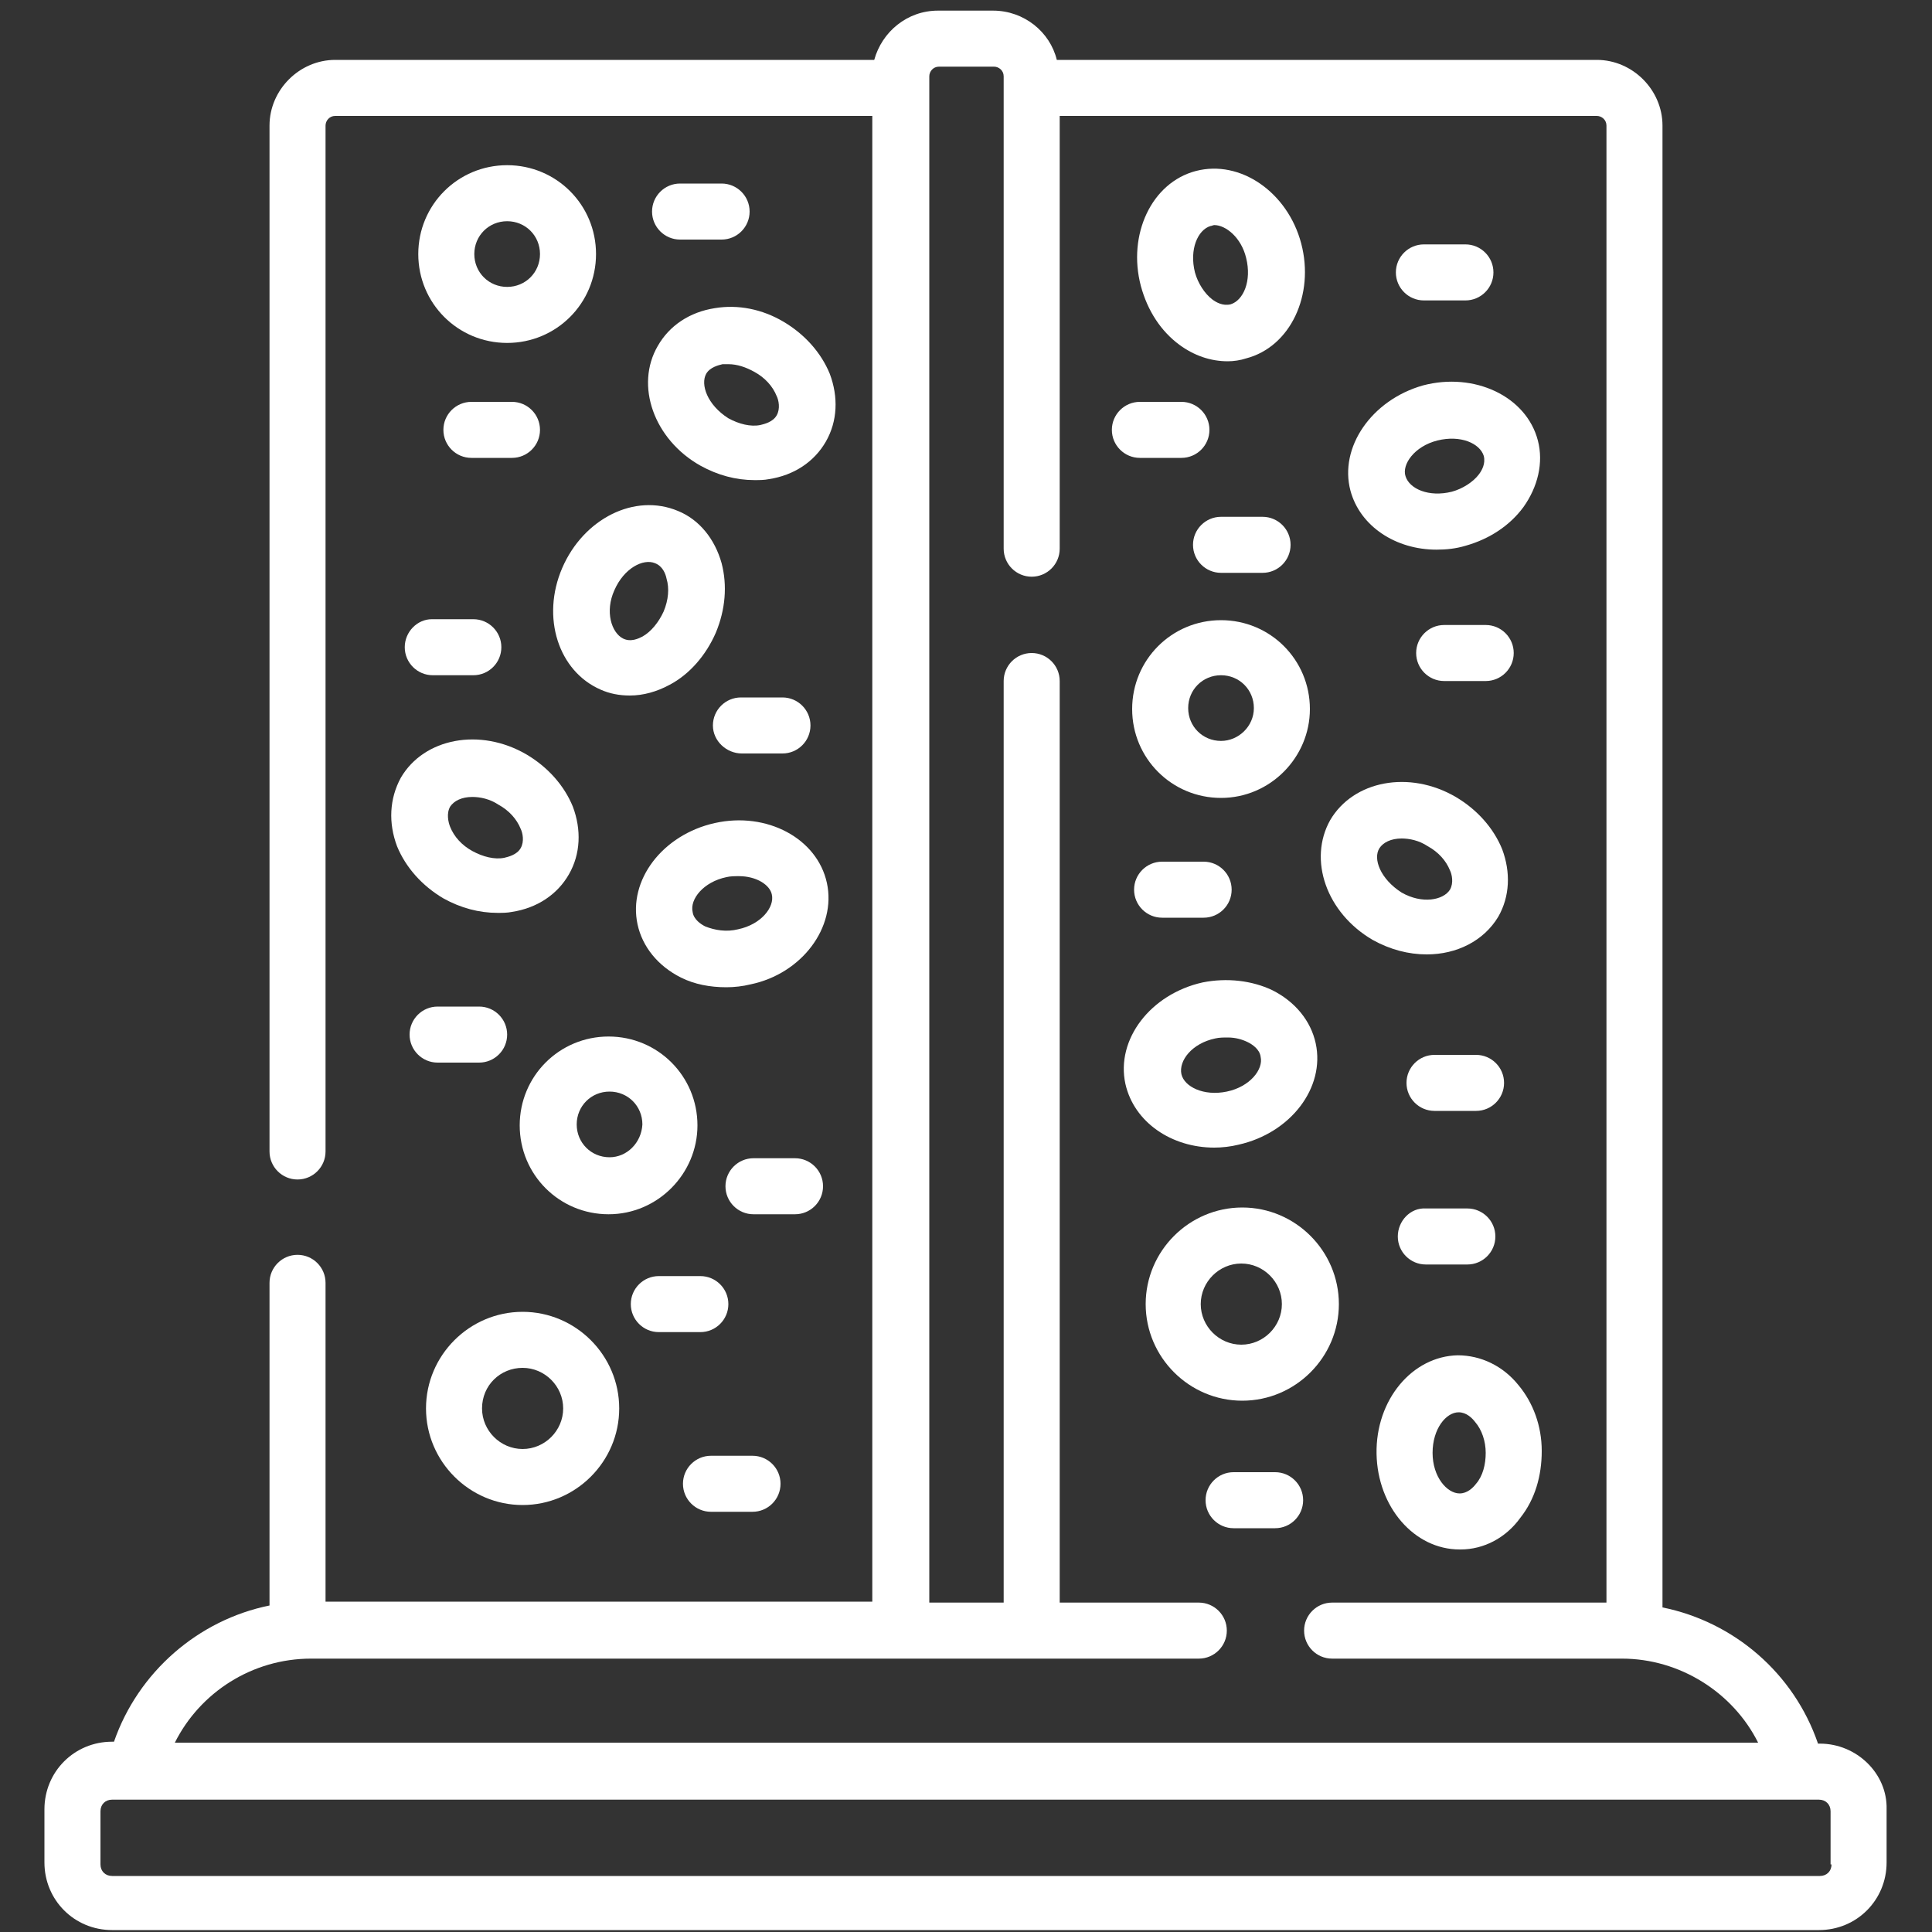 <?xml version="1.0" encoding="utf-8"?>
<!-- Generator: Adobe Illustrator 26.0.1, SVG Export Plug-In . SVG Version: 6.00 Build 0)  -->
<svg version="1.1" id="Layer_1" xmlns="http://www.w3.org/2000/svg" xmlns:xlink="http://www.w3.org/1999/xlink" x="0px" y="0px"
	 viewBox="0 0 200 200" style="enable-background:new 0 0 200 200;" xml:space="preserve">
<rect x="0" y="0" width="200" height="200" fill="#333333" stroke="none"/>
<style type="text/css">
	.st0{fill:#FFFFFF;}
</style>
<path id="XMLID_520_" class="st0" d="M188.4,180.5h-0.2c-2.5-7.3-8.7-12.6-16.1-14.1V13c0-3.7-3.1-6.8-6.8-6.8h-55.9
	c-0.7-2.9-3.4-5.1-6.6-5.1h-5.7c-3.2,0-5.8,2.2-6.6,5.1H34.7c-3.7,0-6.8,3.1-6.8,6.8v106.2c0,1.6,1.3,2.9,2.9,2.9
	c1.6,0,2.9-1.3,2.9-2.9V13c0-0.5,0.4-1,1-1h55.6v153.8H33.7v-33c0-1.6-1.3-2.9-2.9-2.9c-1.6,0-2.9,1.3-2.9,2.9v33.4
	c-7.4,1.5-13.6,6.9-16.1,14.1h-0.2c-3.9,0-7,3.1-7,7v5.5c0,3.9,3.1,7,7,7h176.7c3.9,0,7-3.1,7-7v-5.5
	C195.4,183.6,192.2,180.5,188.4,180.5z M32.2,171.7h91.9c1.6,0,2.9-1.3,2.9-2.9c0-1.6-1.3-2.9-2.9-2.9h-14.4V70.5
	c0-1.6-1.3-2.9-2.9-2.9s-2.9,1.3-2.9,2.9v95.4h-7.7V7.9c0-0.5,0.4-1,1-1h5.7c0.5,0,1,0.4,1,1v48.9c0,1.6,1.3,2.9,2.9,2.9
	s2.9-1.3,2.9-2.9V12h55.6c0.5,0,1,0.4,1,1v152.9h-28.4c-1.6,0-2.9,1.3-2.9,2.9c0,1.6,1.3,2.9,2.9,2.9h30c6,0,11.5,3.5,14.1,8.7H18.1
	C20.7,175.2,26.1,171.7,32.2,171.7L32.2,171.7z M189.6,193c0,0.7-0.5,1.2-1.2,1.2H11.6c-0.7,0-1.2-0.5-1.2-1.2v-5.5
	c0-0.7,0.5-1.2,1.2-1.2h176.7c0.7,0,1.2,0.5,1.2,1.2V193z"/>
<path id="XMLID_524_" class="st0" d="M138.6,135c0-5.5-4.5-10-10-10c-5.5,0-10,4.5-10,10c0,5.5,4.5,10,10,10
	C134.1,145,138.6,140.5,138.6,135z M124.3,135c0-2.3,1.9-4.2,4.2-4.2c2.3,0,4.2,1.9,4.2,4.2c0,2.3-1.9,4.2-4.2,4.2
	C126.2,139.2,124.3,137.3,124.3,135z"/>
<path id="XMLID_527_" class="st0" d="M135.6,73.4c0-5.1-4.1-9.2-9.2-9.2c-5.1,0-9.2,4.1-9.2,9.2s4.1,9.2,9.2,9.2
	C131.5,82.6,135.6,78.4,135.6,73.4z M126.4,76.7c-1.9,0-3.4-1.5-3.4-3.4s1.5-3.4,3.4-3.4c1.9,0,3.4,1.5,3.4,3.4
	S128.2,76.7,126.4,76.7z"/>
<path id="XMLID_530_" class="st0" d="M142.1,97.3c1.8,1,3.7,1.5,5.6,1.5c3.1,0,5.9-1.4,7.4-3.9c1.2-2.1,1.3-4.6,0.4-7
	c-0.9-2.2-2.6-4.1-4.8-5.4c-4.8-2.8-10.6-1.7-13,2.4C135.4,89,137.3,94.5,142.1,97.3L142.1,97.3z M142.8,87.8c0.4-0.6,1.2-1,2.3-1
	c0.8,0,1.8,0.2,2.7,0.8c1.1,0.6,1.9,1.5,2.3,2.5c0.2,0.4,0.4,1.3,0,2c-0.7,1.1-2.9,1.5-5,0.3C142.9,91,142.1,88.9,142.8,87.8
	L142.8,87.8z"/>
<path id="XMLID_533_" class="st0" d="M125.7,118.8c0.8,0,1.7-0.1,2.5-0.3c5.4-1.2,9-5.9,8-10.5c-0.5-2.3-2.1-4.3-4.5-5.5
	c-2.1-1-4.7-1.3-7.2-0.8c-5.4,1.2-9,5.9-8,10.5C117.4,116.2,121.3,118.8,125.7,118.8z M125.8,107.5c0.4-0.1,0.9-0.1,1.3-0.1
	c0.8,0,1.5,0.2,2.1,0.5c0.4,0.2,1.2,0.7,1.3,1.5c0.3,1.3-1.1,3.1-3.5,3.6c-2.4,0.5-4.4-0.5-4.7-1.8C122,109.8,123.4,108,125.8,107.5
	L125.8,107.5z"/>
<path id="XMLID_536_" class="st0" d="M150.9,140.3c-4.7,0.1-8.5,4.6-8.4,10.2c0.1,5.5,3.9,9.9,8.6,9.9c0,0,0.1,0,0.1,0
	c2.4,0,4.7-1.2,6.2-3.3c1.5-1.9,2.2-4.3,2.2-6.9c0-2.6-0.9-5-2.4-6.8C155.6,141.4,153.3,140.3,150.9,140.3L150.9,140.3z
	 M152.8,153.6c-0.3,0.4-0.9,1-1.7,1c-1.3,0-2.8-1.7-2.8-4.2c0-2.5,1.4-4.2,2.7-4.2h0c0.8,0,1.4,0.6,1.7,1c0.7,0.8,1.1,2,1.1,3.2
	S153.5,152.8,152.8,153.6L152.8,153.6z"/>
<path id="XMLID_539_" class="st0" d="M139.8,50.8c1,3.7,4.7,6.1,8.9,6.1c1,0,2-0.1,3-0.4c2.5-0.7,4.6-2.1,6-4
	c1.5-2.1,2.1-4.6,1.5-6.9c-1.2-4.6-6.6-7.1-11.9-5.7C142,41.4,138.6,46.3,139.8,50.8L139.8,50.8z M148.8,45.6
	c2.4-0.6,4.4,0.3,4.8,1.6c0.2,0.8-0.2,1.5-0.5,1.9c-0.6,0.8-1.7,1.5-2.8,1.8c-2.4,0.6-4.4-0.3-4.8-1.6
	C145.1,48.1,146.4,46.2,148.8,45.6z"/>
<path id="XMLID_542_" class="st0" d="M122.1,35.7c1.5,1.1,3.2,1.7,5,1.7c0.6,0,1.3-0.1,1.9-0.3c4.6-1.2,7.1-6.6,5.7-11.9
	c-1.4-5.3-6.3-8.7-10.9-7.5c-4.6,1.2-7.1,6.6-5.7,11.9C118.8,32.2,120.2,34.3,122.1,35.7z M125.3,23.4c0.1,0,0.3-0.1,0.4-0.1
	c1.2,0,2.8,1.3,3.3,3.4c0.6,2.4-0.3,4.4-1.6,4.8c-0.8,0.2-1.5-0.2-1.9-0.5c-0.8-0.6-1.5-1.7-1.8-2.8C123.1,25.8,124,23.8,125.3,23.4
	z"/>
<path id="XMLID_545_" class="st0" d="M152.8,115c1.6,0,2.9-1.3,2.9-2.9s-1.3-2.9-2.9-2.9h-4.3c-1.6,0-2.9,1.3-2.9,2.9
	s1.3,2.9,2.9,2.9H152.8z"/>
<path id="XMLID_546_" class="st0" d="M130.7,59.3c1.6,0,2.9-1.3,2.9-2.9c0-1.6-1.3-2.9-2.9-2.9h-4.3c-1.6,0-2.9,1.3-2.9,2.9
	c0,1.6,1.3,2.9,2.9,2.9H130.7z"/>
<path id="XMLID_547_" class="st0" d="M153.8,64.7h-4.3c-1.6,0-2.9,1.3-2.9,2.9s1.3,2.9,2.9,2.9h4.3c1.6,0,2.9-1.3,2.9-2.9
	S155.4,64.7,153.8,64.7z"/>
<path id="XMLID_548_" class="st0" d="M122.3,47.4c1.6,0,2.9-1.3,2.9-2.9c0-1.6-1.3-2.9-2.9-2.9H118c-1.6,0-2.9,1.3-2.9,2.9
	c0,1.6,1.3,2.9,2.9,2.9H122.3z"/>
<path id="XMLID_549_" class="st0" d="M147.4,31.1h4.3c1.6,0,2.9-1.3,2.9-2.9s-1.3-2.9-2.9-2.9h-4.3c-1.6,0-2.9,1.3-2.9,2.9
	S145.8,31.1,147.4,31.1z"/>
<path id="XMLID_550_" class="st0" d="M132,152.4h-4.3c-1.6,0-2.9,1.3-2.9,2.9c0,1.6,1.3,2.9,2.9,2.9h4.3c1.6,0,2.9-1.3,2.9-2.9
	C134.9,153.7,133.6,152.4,132,152.4z"/>
<path id="XMLID_551_" class="st0" d="M144.7,128c0,1.6,1.3,2.9,2.9,2.9h4.3c1.6,0,2.9-1.3,2.9-2.9s-1.3-2.9-2.9-2.9h-4.3
	C146,125,144.7,126.4,144.7,128z"/>
<path id="XMLID_552_" class="st0" d="M120.3,89.2c-1.6,0-2.9,1.3-2.9,2.9s1.3,2.9,2.9,2.9h4.3c1.6,0,2.9-1.3,2.9-2.9
	s-1.3-2.9-2.9-2.9H120.3z"/>
<path id="XMLID_553_" class="st0" d="M54.1,155.8c5.5,0,10-4.5,10-10c0-5.5-4.5-10-10-10c-5.5,0-10,4.5-10,10
	C44.1,151.3,48.6,155.8,54.1,155.8z M54.1,141.6c2.3,0,4.2,1.9,4.2,4.2c0,2.3-1.9,4.2-4.2,4.2c-2.3,0-4.2-1.9-4.2-4.2
	C49.9,143.4,51.8,141.6,54.1,141.6z"/>
<path id="XMLID_556_" class="st0" d="M72.2,116.5c0-5.1-4.1-9.2-9.2-9.2s-9.2,4.1-9.2,9.2c0,5.1,4.1,9.2,9.2,9.2
	S72.2,121.5,72.2,116.5L72.2,116.5z M63.1,119.8c-1.9,0-3.4-1.5-3.4-3.4c0-1.9,1.5-3.4,3.4-3.4c1.9,0,3.4,1.5,3.4,3.4
	C66.4,118.3,64.9,119.8,63.1,119.8L63.1,119.8z"/>
<path id="XMLID_559_" class="st0" d="M41.1,87.6c0.9,2.2,2.6,4.1,4.8,5.4c1.8,1,3.7,1.5,5.6,1.5c0.5,0,1,0,1.5-0.1
	c2.6-0.4,4.7-1.8,5.9-3.9c1.2-2.1,1.3-4.6,0.4-7c-0.9-2.2-2.6-4.1-4.8-5.4c-4.8-2.8-10.6-1.7-13,2.4C40.3,82.7,40.2,85.2,41.1,87.6z
	 M46.6,83.5c0.4-0.6,1.2-1,2.3-1c0.8,0,1.8,0.2,2.7,0.8c1.1,0.6,1.9,1.5,2.3,2.5c0.2,0.4,0.4,1.3,0,2c-0.4,0.7-1.3,0.9-1.7,1
	c-1,0.2-2.2-0.1-3.3-0.7c-1.1-0.6-1.9-1.5-2.3-2.5C46.4,85.1,46.2,84.2,46.6,83.5L46.6,83.5z"/>
<path id="XMLID_562_" class="st0" d="M72.5,48.2c1.8,1,3.7,1.5,5.6,1.5c0.5,0,1,0,1.5-0.1c2.6-0.4,4.7-1.8,5.9-3.9
	c1.2-2.1,1.3-4.6,0.4-7c-0.9-2.2-2.6-4.1-4.8-5.4c-2.2-1.3-4.7-1.8-7.1-1.4c-2.6,0.4-4.7,1.8-5.9,3.9C65.7,39.9,67.7,45.5,72.5,48.2
	z M73.1,38.7c0.4-0.7,1.3-0.9,1.7-1c0.2,0,0.4,0,0.6,0c0.9,0,1.8,0.3,2.7,0.8c1.1,0.6,1.9,1.5,2.3,2.5c0.2,0.4,0.4,1.3,0,2
	s-1.3,0.9-1.7,1c-1,0.2-2.2-0.1-3.3-0.7C73.2,41.9,72.5,39.8,73.1,38.7z"/>
<path id="XMLID_565_" class="st0" d="M85.6,91.4c-1-4.6-6.2-7.4-11.6-6.2c-5.4,1.2-9,5.9-8,10.5c0.5,2.3,2.1,4.3,4.5,5.5
	c1.4,0.7,3,1,4.7,1c0.8,0,1.7-0.1,2.5-0.3C83,100.8,86.6,96,85.6,91.4L85.6,91.4z M76.4,96.2c-1.2,0.3-2.4,0.1-3.4-0.3
	c-0.4-0.2-1.2-0.7-1.3-1.5c-0.3-1.3,1.1-3.1,3.5-3.6c0.4-0.1,0.9-0.1,1.3-0.1c1.8,0,3.2,0.9,3.4,1.9C80.2,93.9,78.8,95.7,76.4,96.2z
	"/>
<path id="XMLID_568_" class="st0" d="M58.2,58.8c-2.2,5.1-0.4,10.7,4,12.6c0.9,0.4,1.9,0.6,3,0.6c1.4,0,2.8-0.4,4.1-1.1
	c2.1-1.1,3.8-3.1,4.8-5.4c1-2.4,1.2-4.9,0.6-7.2c-0.7-2.5-2.3-4.5-4.5-5.4C65.7,51,60.4,53.7,58.2,58.8L58.2,58.8z M63.6,61.1
	c1-2.3,3-3.3,4.2-2.8c0.8,0.3,1.1,1.1,1.2,1.6c0.3,1,0.2,2.2-0.3,3.4c-0.5,1.1-1.3,2.1-2.2,2.6c-0.4,0.2-1.2,0.6-2,0.2
	C63.3,65.5,62.6,63.3,63.6,61.1L63.6,61.1z"/>
<path id="XMLID_571_" class="st0" d="M41.9,67c0,1.6,1.3,2.9,2.9,2.9H49c1.6,0,2.9-1.3,2.9-2.9s-1.3-2.9-2.9-2.9h-4.3
	C43.2,64.1,41.9,65.4,41.9,67z"/>
<path id="XMLID_572_" class="st0" d="M52.5,107.1c0-1.6-1.3-2.9-2.9-2.9h-4.3c-1.6,0-2.9,1.3-2.9,2.9s1.3,2.9,2.9,2.9h4.3
	C51.2,110,52.5,108.7,52.5,107.1z"/>
<path id="XMLID_573_" class="st0" d="M76.8,78H81c1.6,0,2.9-1.3,2.9-2.9s-1.3-2.9-2.9-2.9h-4.3c-1.6,0-2.9,1.3-2.9,2.9
	S75.2,78,76.8,78L76.8,78z"/>
<path id="XMLID_574_" class="st0" d="M48.8,41.6c-1.6,0-2.9,1.3-2.9,2.9c0,1.6,1.3,2.9,2.9,2.9H53c1.6,0,2.9-1.3,2.9-2.9
	c0-1.6-1.3-2.9-2.9-2.9H48.8z"/>
<path id="XMLID_575_" class="st0" d="M70.4,24.8h4.3c1.6,0,2.9-1.3,2.9-2.9c0-1.6-1.3-2.9-2.9-2.9h-4.3c-1.6,0-2.9,1.3-2.9,2.9
	C67.5,23.5,68.8,24.8,70.4,24.8z"/>
<path id="XMLID_576_" class="st0" d="M73.6,156.5h4.3c1.6,0,2.9-1.3,2.9-2.9c0-1.6-1.3-2.9-2.9-2.9h-4.3c-1.6,0-2.9,1.3-2.9,2.9
	C70.7,155.2,72,156.5,73.6,156.5z"/>
<path id="XMLID_577_" class="st0" d="M68.2,137.9h4.3c1.6,0,2.9-1.3,2.9-2.9s-1.3-2.9-2.9-2.9h-4.3c-1.6,0-2.9,1.3-2.9,2.9
	S66.6,137.9,68.2,137.9z"/>
<path id="XMLID_578_" class="st0" d="M85.2,122.8c0-1.6-1.3-2.9-2.9-2.9h-4.3c-1.6,0-2.9,1.3-2.9,2.9c0,1.6,1.3,2.9,2.9,2.9h4.3
	C83.9,125.7,85.2,124.4,85.2,122.8z"/>
<path id="XMLID_579_" class="st0" d="M52.5,17.1c-5.1,0-9.2,4.1-9.2,9.2s4.1,9.2,9.2,9.2s9.2-4.1,9.2-9.2S57.6,17.1,52.5,17.1z
	 M52.5,29.7c-1.9,0-3.4-1.5-3.4-3.4c0-1.9,1.5-3.4,3.4-3.4s3.4,1.5,3.4,3.4C55.9,28.2,54.4,29.7,52.5,29.7z"/>
</svg>
